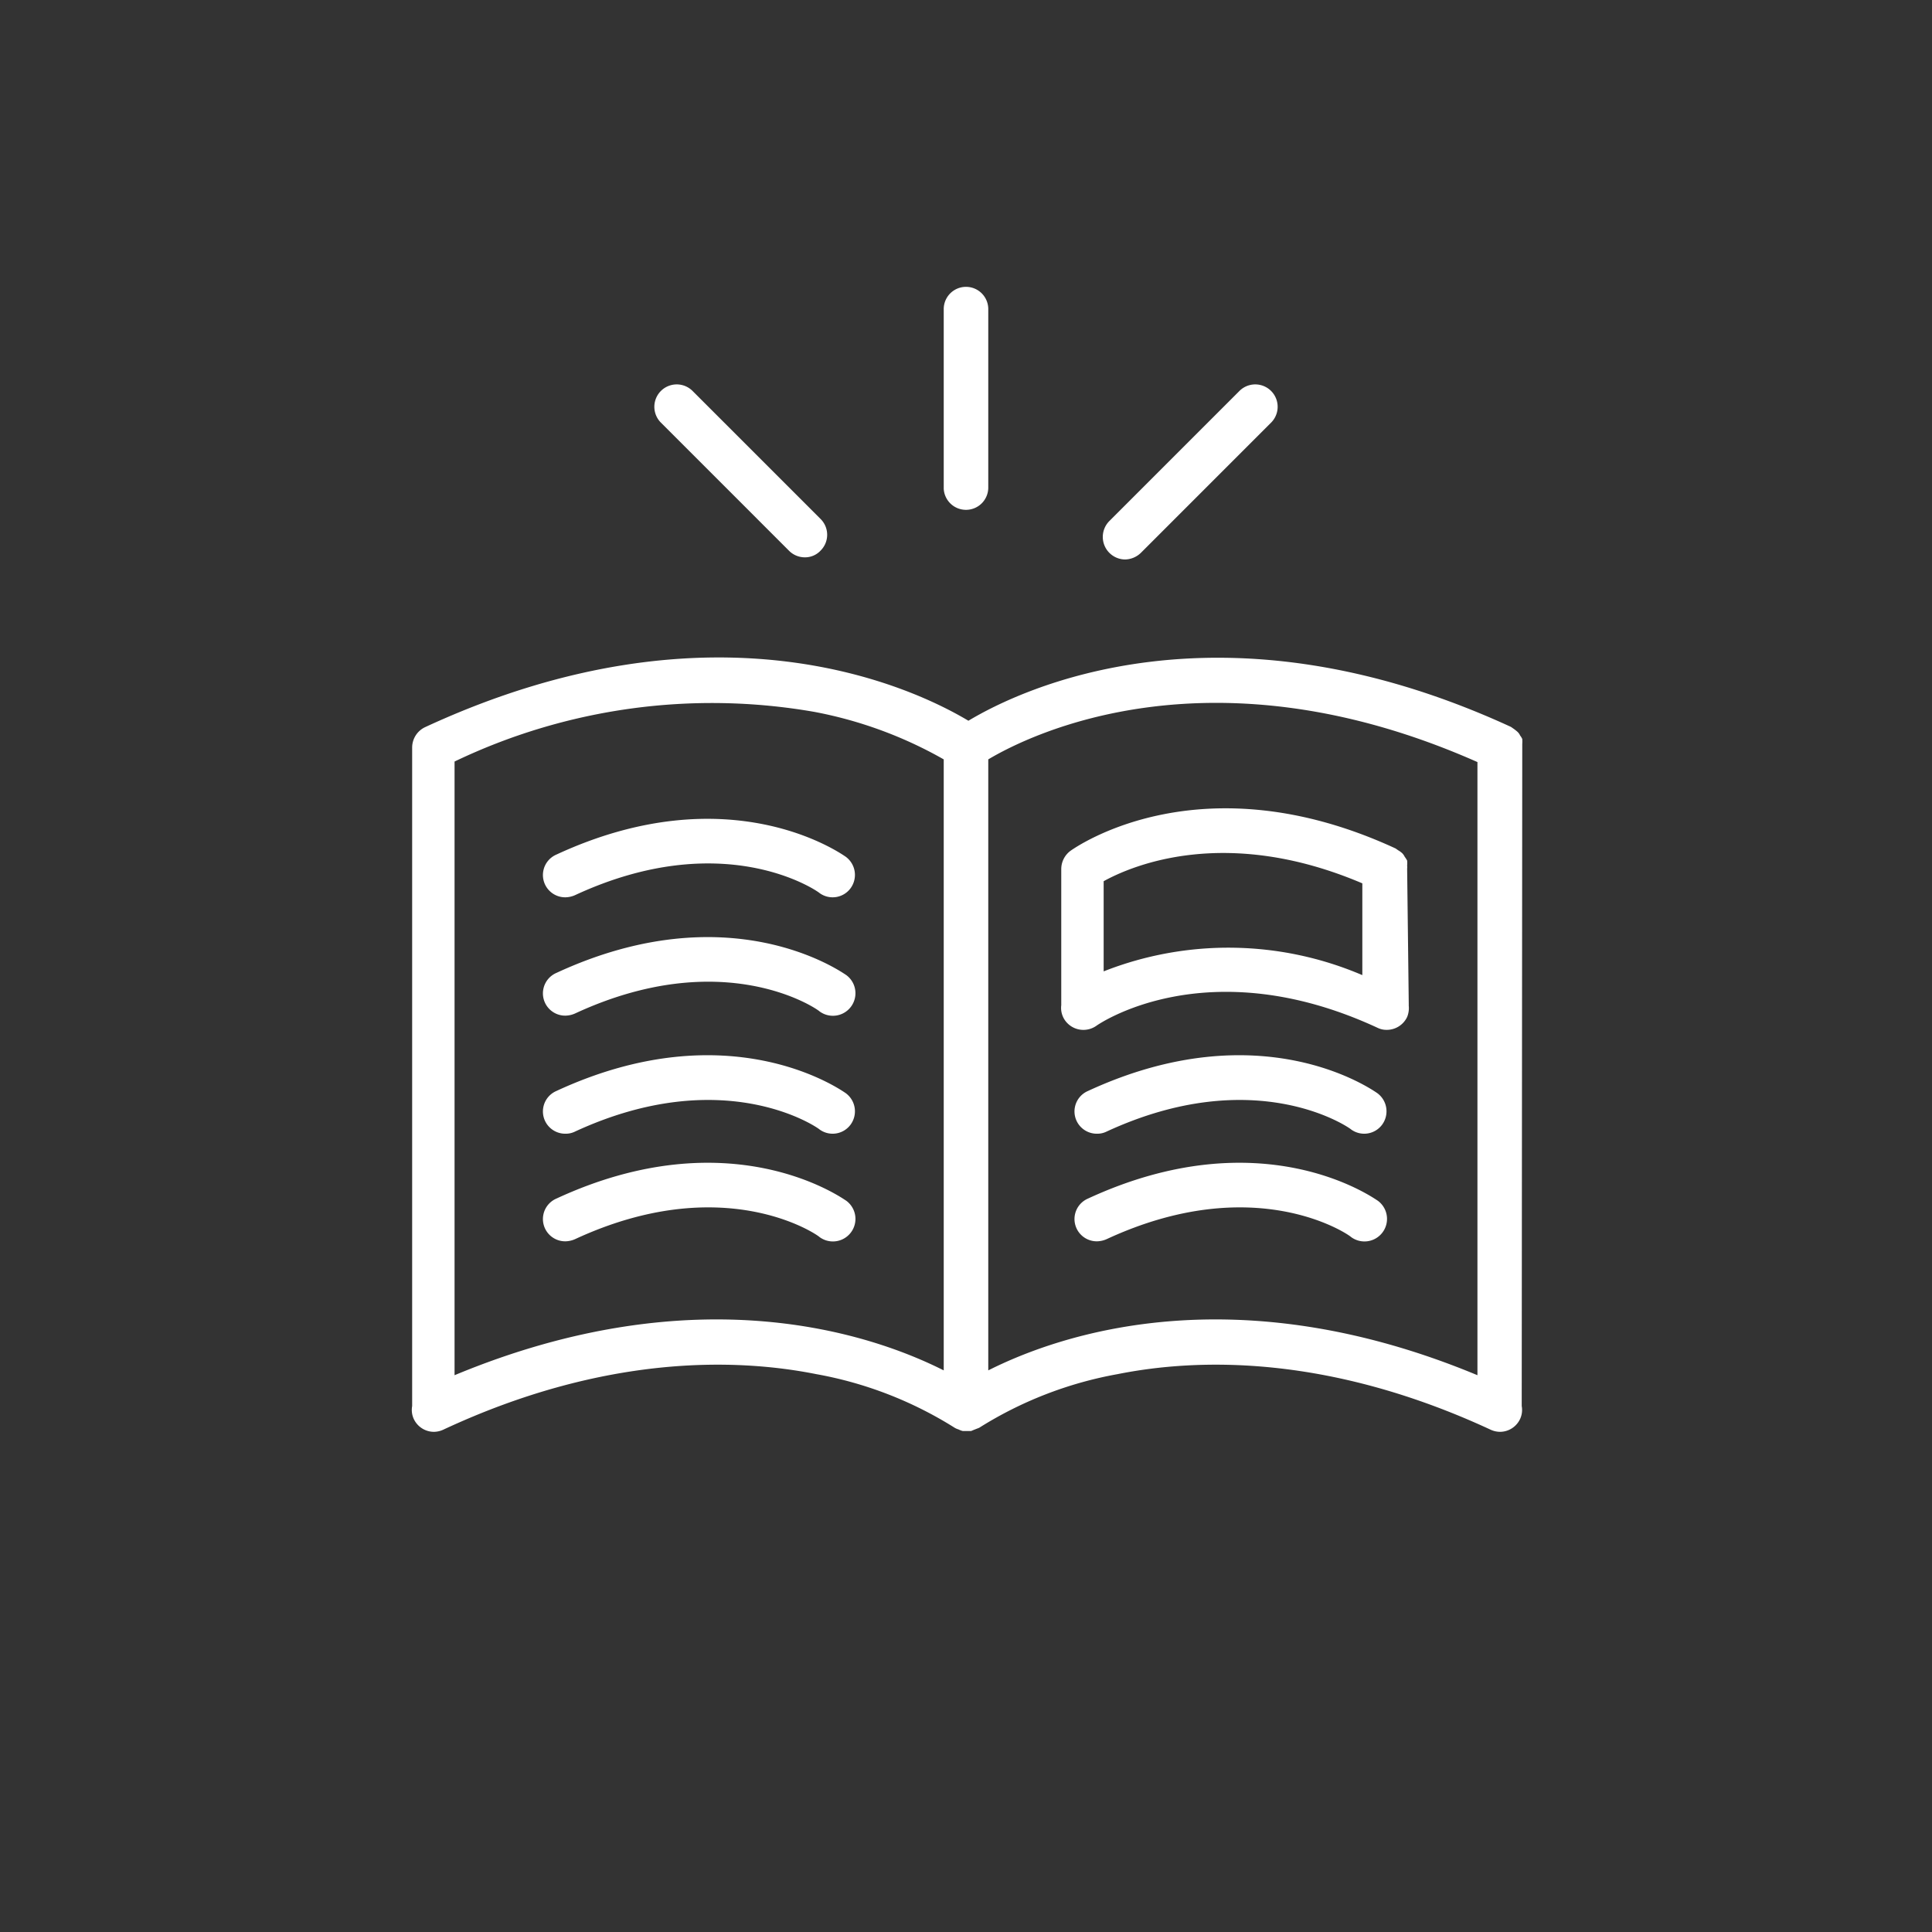 <svg xmlns="http://www.w3.org/2000/svg" viewBox="0 0 72 72"><rect x="0" y="0" width="72" height="72" fill="#333333" stroke="none"/><defs><style>.a{fill:#fff;}</style></defs><title>Concepts_Community-Giving-Education</title><path class="a" d="M21.08,33.44a.93.93,0,0,0,.35-.08c5.52-2.56,9-.18,9.11-.08a.83.83,0,0,0,1.16-.18.84.84,0,0,0-.18-1.17c-.18-.12-4.34-3.07-10.79-.08a.83.83,0,0,0,.35,1.59Z"/><path class="a" d="M20.73,36.26a.83.83,0,0,0,.35,1.59.93.93,0,0,0,.35-.08c5.52-2.56,9-.19,9.11-.08a.83.83,0,0,0,1-1.35C31.34,36.21,27.18,33.27,20.73,36.26Z"/><path class="a" d="M20.73,40.66a.83.83,0,0,0,.35,1.59.77.77,0,0,0,.35-.08c5.52-2.55,9-.18,9.11-.08a.83.83,0,0,0,1.16-.18.84.84,0,0,0-.18-1.17C31.34,40.62,27.18,37.67,20.73,40.66Z"/><path class="a" d="M20.73,44.67a.83.83,0,0,0,.35,1.59.93.93,0,0,0,.35-.08c5.52-2.56,9-.19,9.11-.08a.83.83,0,0,0,1-1.35C31.34,44.62,27.18,41.68,20.73,44.67Z"/><path class="a" d="M40.54,44.67a.83.83,0,0,0,.35,1.59.93.93,0,0,0,.35-.08c5.52-2.56,9-.19,9.11-.08a.83.83,0,0,0,1-1.35C51.15,44.62,47,41.68,40.54,44.67Z"/><path class="a" d="M40.54,40.66a.83.83,0,0,0,.35,1.59.77.77,0,0,0,.35-.08c5.52-2.55,9-.18,9.11-.08a.83.83,0,0,0,1.16-.18.84.84,0,0,0-.18-1.17C51.15,40.62,47,37.67,40.54,40.66Z"/><path class="a" d="M56.73,27.85s0-.08,0-.12a1.29,1.29,0,0,0,0-.19.57.57,0,0,0-.08-.13.43.43,0,0,0-.09-.13,1.58,1.58,0,0,0-.15-.12l-.1-.07h0c-10.86-5-18.29-1.39-20.22-.23-1.94-1.16-9.37-4.8-20.25.24a.84.84,0,0,0-.48.76V52.28s0,.08,0,.12a.8.8,0,0,0,.06.48.83.83,0,0,0,.75.48.85.85,0,0,0,.35-.08c6-2.8,10.89-2.67,13.9-2.07a14.48,14.48,0,0,1,5.16,2l0,0a.59.59,0,0,0,.14.06.76.76,0,0,0,.16.06h.31l.12-.05.18-.07,0,0a14.49,14.49,0,0,1,5.16-2c3-.6,7.86-.73,13.9,2.07a.85.85,0,0,0,.35.08.83.83,0,0,0,.75-.48.8.8,0,0,0,.06-.48s0-.08,0-.12ZM16.94,51.25V28.38a22.2,22.2,0,0,1,13.41-1.85,15.58,15.58,0,0,1,4.82,1.77V51.07C32.51,49.73,26,47.48,16.94,51.25Zm19.89-.18V28.3c1.56-.93,8.32-4.29,18.23.1V51.25C46,47.48,39.49,49.73,36.83,51.07Z"/><path class="a" d="M52.44,32.37a.45.45,0,0,0,0-.11,1.08,1.08,0,0,0,0-.19,1.1,1.1,0,0,0-.09-.14.51.51,0,0,0-.09-.13.83.83,0,0,0-.15-.11l-.1-.07h0c-7.25-3.35-11.92-.05-12.12.09a.85.85,0,0,0-.34.67v5.08s0,0,0,0a.81.81,0,0,0,.15.58.84.84,0,0,0,1.17.18s4.07-2.88,10.46.08a.77.77,0,0,0,.35.08.84.84,0,0,0,.76-.48.88.88,0,0,0,.06-.42s0-.05,0-.07ZM41.13,36.2V32.84c1.07-.59,4.57-2.08,9.64.08v3.42A12.69,12.69,0,0,0,41.13,36.2Z"/><path class="a" d="M29.4,20.52a.83.83,0,0,0,.59.25.79.79,0,0,0,.59-.25.83.83,0,0,0,0-1.18l-4.77-4.77a.83.83,0,0,0-1.18,1.18Z"/><path class="a" d="M41.93,20.85a.87.87,0,0,0,.59-.25l4.85-4.85a.83.83,0,1,0-1.18-1.18l-4.85,4.85a.84.84,0,0,0,.59,1.43Z"/><path class="a" d="M36,19a.83.83,0,0,0,.83-.83V11.52a.83.83,0,1,0-1.66,0v6.69A.83.83,0,0,0,36,19Z"/></svg>